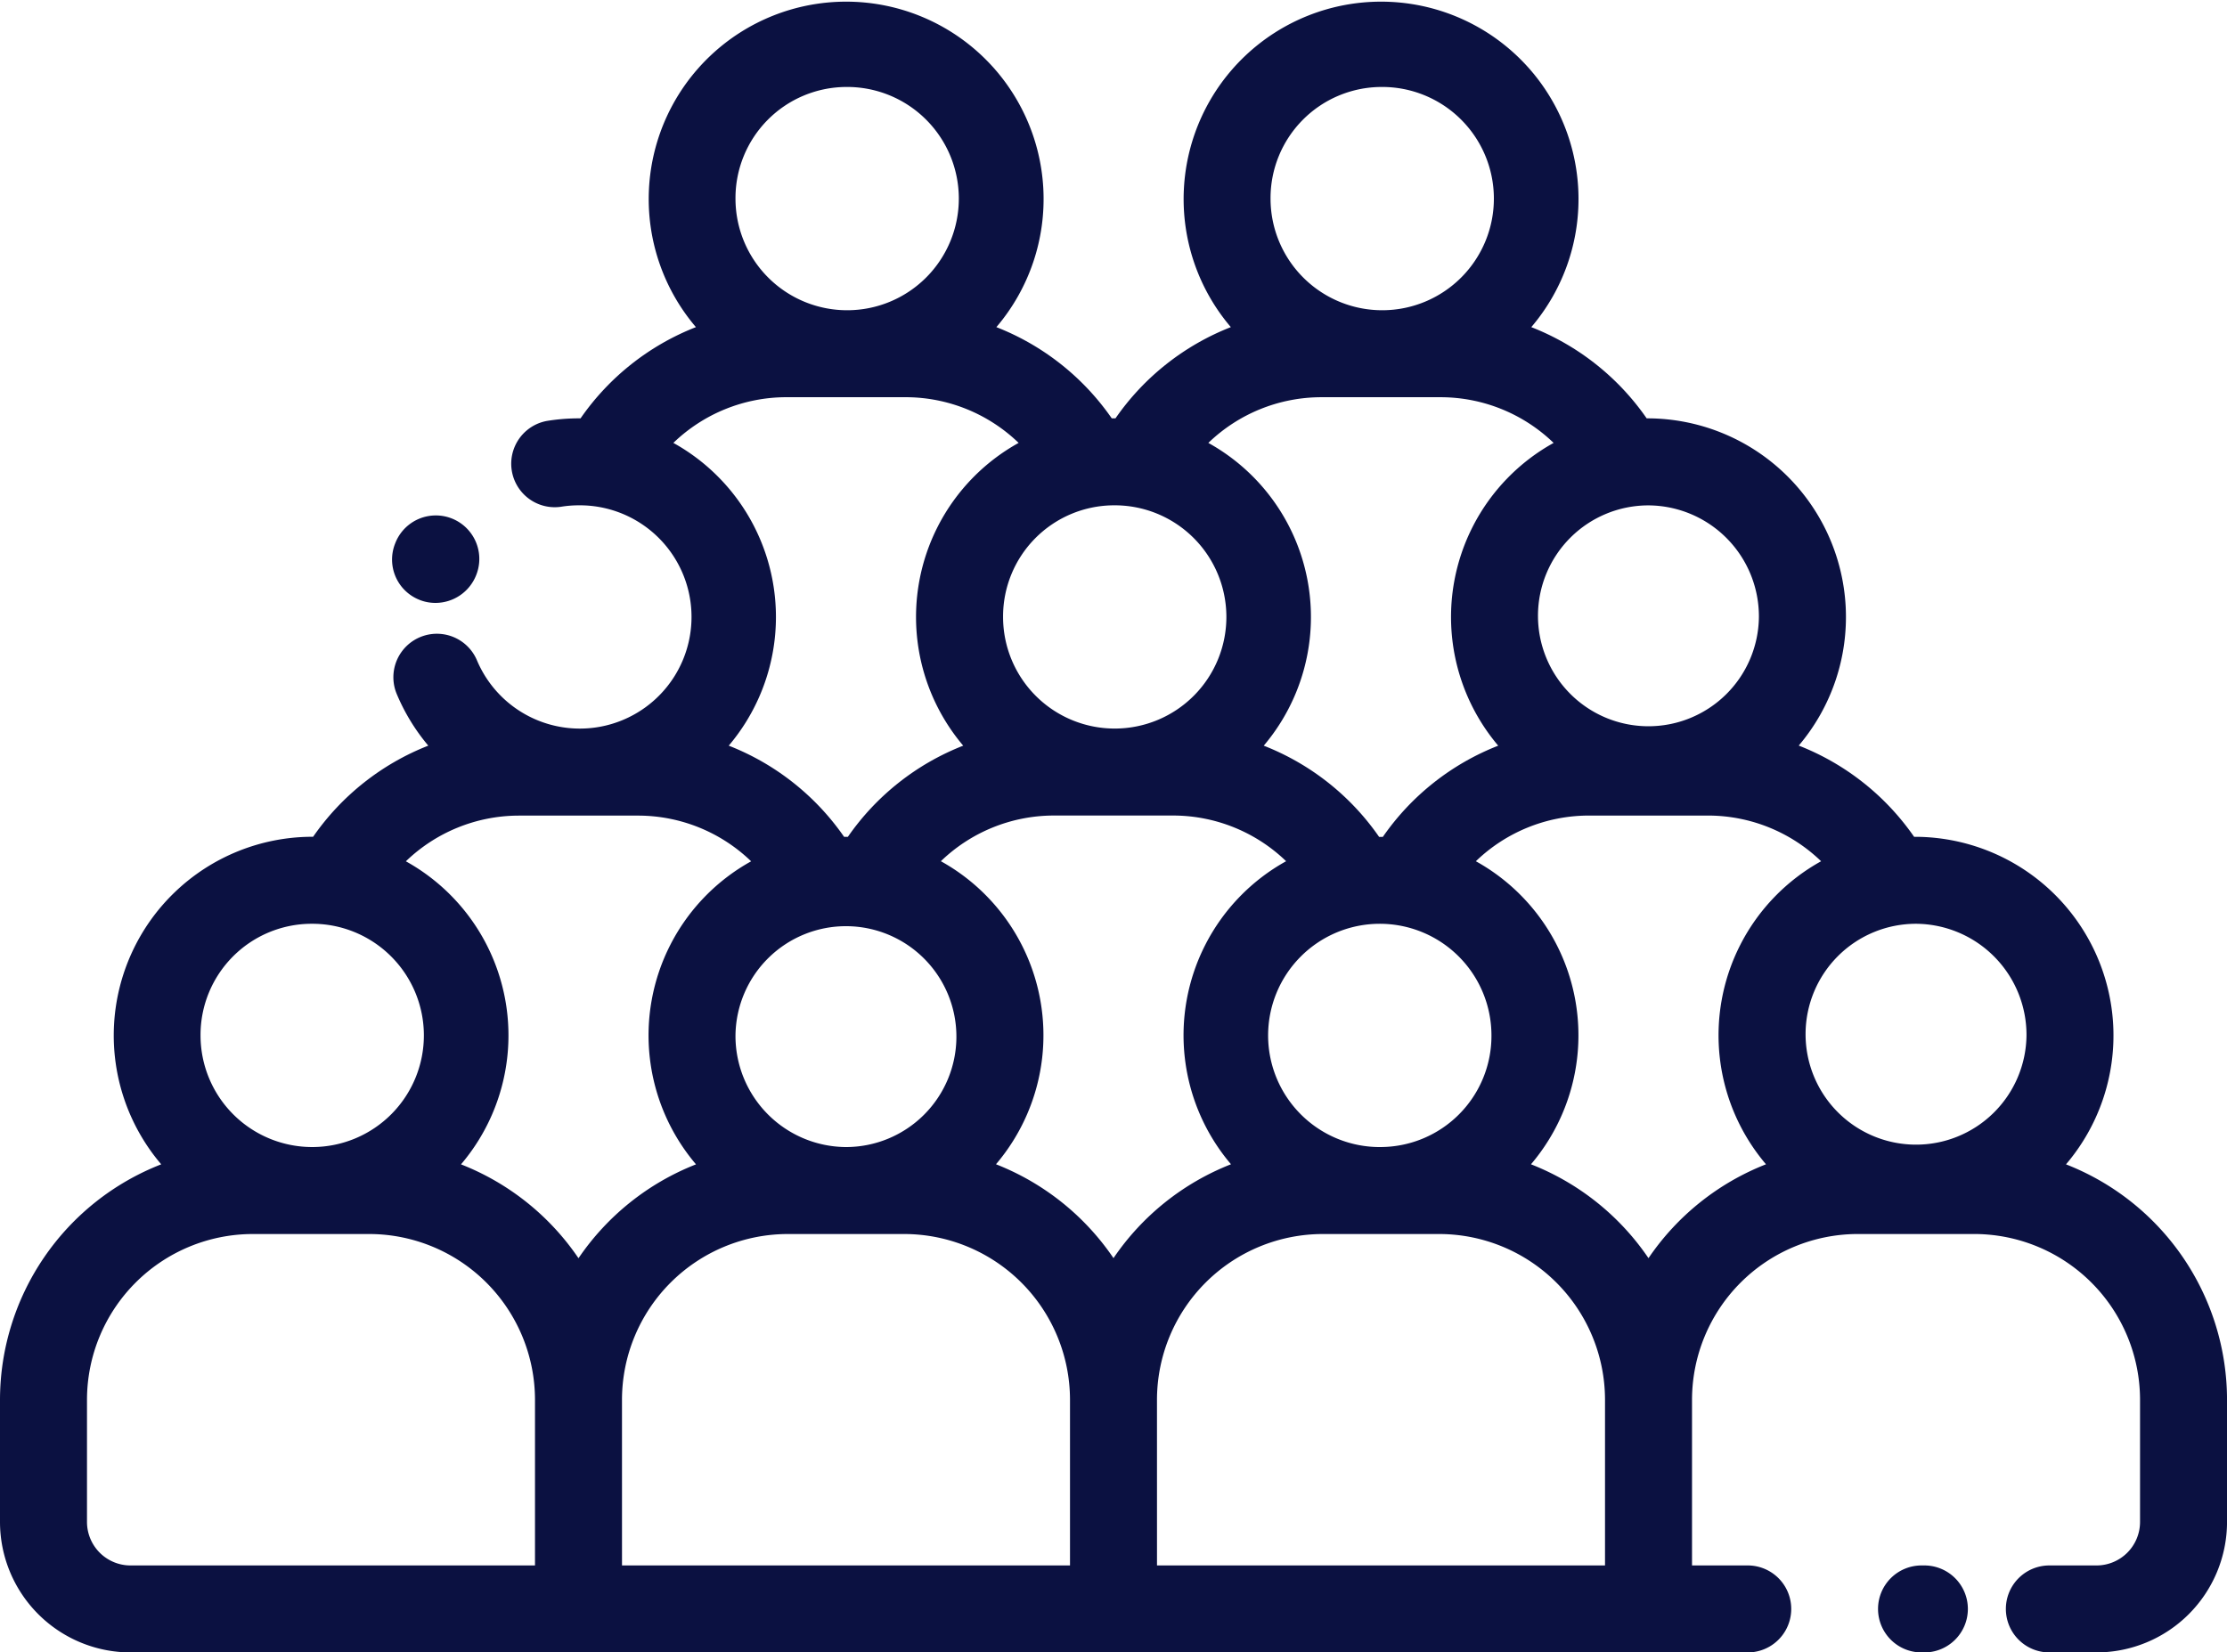<?xml version="1.0" encoding="UTF-8"?> <svg xmlns="http://www.w3.org/2000/svg" width="142.313" height="105.623" viewBox="0 0 142.313 105.623"> <g id="audience" transform="translate(0 0)"> <path id="Path_27" data-name="Path 27" d="M434.819,360h-.075a2.78,2.78,0,1,0,0,5.559h.075a2.78,2.78,0,1,0,0-5.559Zm0,0" transform="translate(-311.898 -259.936)" fill="#0b1141"></path> <path id="Path_28" data-name="Path 28" d="M132.024,74.426a12.7,12.7,0,0,0-9.585-20.937c-.04,0-.08,0-.121,0a16.1,16.1,0,0,0-7.372-5.831,12.7,12.7,0,0,0-9.6-20.917c-.039,0-.078,0-.118,0a16.112,16.112,0,0,0-7.373-5.831,12.617,12.617,0,1,0-19.2,0,16.109,16.109,0,0,0-7.372,5.831l-.119,0-.119,0a16.112,16.112,0,0,0-7.373-5.831,12.617,12.617,0,1,0-19.2,0,16.1,16.1,0,0,0-7.372,5.831l-.119,0a12.637,12.637,0,0,0-2.024.164,2.78,2.78,0,0,0,.9,5.486,7.013,7.013,0,0,1,1.127-.091,7.136,7.136,0,1,1-6.515,9.884,2.78,2.78,0,0,0-5.139,2.12,12.77,12.77,0,0,0,2.039,3.358,16.113,16.113,0,0,0-7.36,5.825l-.121,0a12.7,12.7,0,0,0-9.585,20.937A16.173,16.173,0,0,0,0,89.471v7.813a8.348,8.348,0,0,0,8.339,8.339h103.4a2.78,2.78,0,0,0,0-5.559h-3.613V89.471a10.605,10.605,0,0,1,10.593-10.593h7.444a10.605,10.605,0,0,1,10.593,10.593v7.813a2.783,2.783,0,0,1-2.78,2.78h-3.067a2.78,2.78,0,0,0,0,5.559h3.067a8.348,8.348,0,0,0,8.339-8.339V89.471a16.175,16.175,0,0,0-10.289-15.045ZM129.5,66.184a7.059,7.059,0,1,1-7.059-7.136A7.105,7.105,0,0,1,129.5,66.184ZM112.4,39.44a7.059,7.059,0,1,1-7.058-7.136A7.1,7.1,0,0,1,112.4,39.44ZM88.251,5.559a7.136,7.136,0,1,1-7.059,7.136,7.105,7.105,0,0,1,7.059-7.136ZM84.425,25.39h7.65a10.4,10.4,0,0,1,7.206,2.921,12.724,12.724,0,0,0-3.54,19.353,16.107,16.107,0,0,0-7.372,5.829c-.04,0-.079,0-.119,0s-.08,0-.121,0a16.1,16.1,0,0,0-7.372-5.829,12.722,12.722,0,0,0-3.54-19.353,10.406,10.406,0,0,1,7.207-2.921Zm3.825,47.93a7.136,7.136,0,1,1,7.059-7.136A7.105,7.105,0,0,1,88.251,73.319Zm-17.094,7.1a16.239,16.239,0,0,0-7.509-6,12.722,12.722,0,0,0-3.522-19.371,10.4,10.4,0,0,1,7.206-2.92h7.65a10.4,10.4,0,0,1,7.206,2.92,12.722,12.722,0,0,0-3.522,19.371,16.239,16.239,0,0,0-7.509,6ZM47,66.184a7.059,7.059,0,1,1,7.059,7.136A7.105,7.105,0,0,1,47,66.184ZM71.156,32.3A7.135,7.135,0,1,1,64.1,39.439,7.105,7.105,0,0,1,71.156,32.3ZM54.062,5.559A7.136,7.136,0,1,1,47,12.695a7.105,7.105,0,0,1,7.059-7.136ZM43.03,28.31a10.406,10.406,0,0,1,7.207-2.921h7.65a10.406,10.406,0,0,1,7.207,2.921,12.723,12.723,0,0,0-3.541,19.353,16.112,16.112,0,0,0-7.372,5.829c-.04,0-.079,0-.119,0s-.08,0-.121,0a16.1,16.1,0,0,0-7.372-5.829A12.722,12.722,0,0,0,43.03,28.31ZM33.143,52.134h7.65A10.4,10.4,0,0,1,48,55.055a12.721,12.721,0,0,0-3.523,19.371,16.25,16.25,0,0,0-7.509,6,16.235,16.235,0,0,0-7.508-6,12.721,12.721,0,0,0-3.523-19.371,10.408,10.408,0,0,1,7.207-2.921ZM19.874,59.048a7.136,7.136,0,1,1-7.059,7.136A7.105,7.105,0,0,1,19.874,59.048ZM5.559,97.284V89.471A10.605,10.605,0,0,1,16.152,78.879H23.6A10.605,10.605,0,0,1,34.188,89.471v10.593H8.339a2.782,2.782,0,0,1-2.78-2.78Zm34.188-7.813A10.605,10.605,0,0,1,50.34,78.879h7.444A10.605,10.605,0,0,1,68.377,89.471v10.593H39.748Zm34.188,0A10.605,10.605,0,0,1,84.529,78.879h7.444a10.605,10.605,0,0,1,10.593,10.593v10.593H73.936Zm31.409-9.049a16.239,16.239,0,0,0-7.509-6,12.722,12.722,0,0,0-3.522-19.371,10.4,10.4,0,0,1,7.206-2.92h7.65a10.4,10.4,0,0,1,7.206,2.92,12.722,12.722,0,0,0-3.522,19.371,16.239,16.239,0,0,0-7.509,6Zm0,0" fill="#0b1141"></path> <path id="Path_29" data-name="Path 29" d="M91.88,123.954a2.737,2.737,0,0,0,1.011.192,2.8,2.8,0,0,0,2.6-1.762l.017-.043a2.779,2.779,0,0,0-5.181-2.014l-.017.043a2.768,2.768,0,0,0,1.574,3.584Zm0,0" transform="translate(-65.067 -85.608)" fill="#0b1141"></path> </g> </svg> 